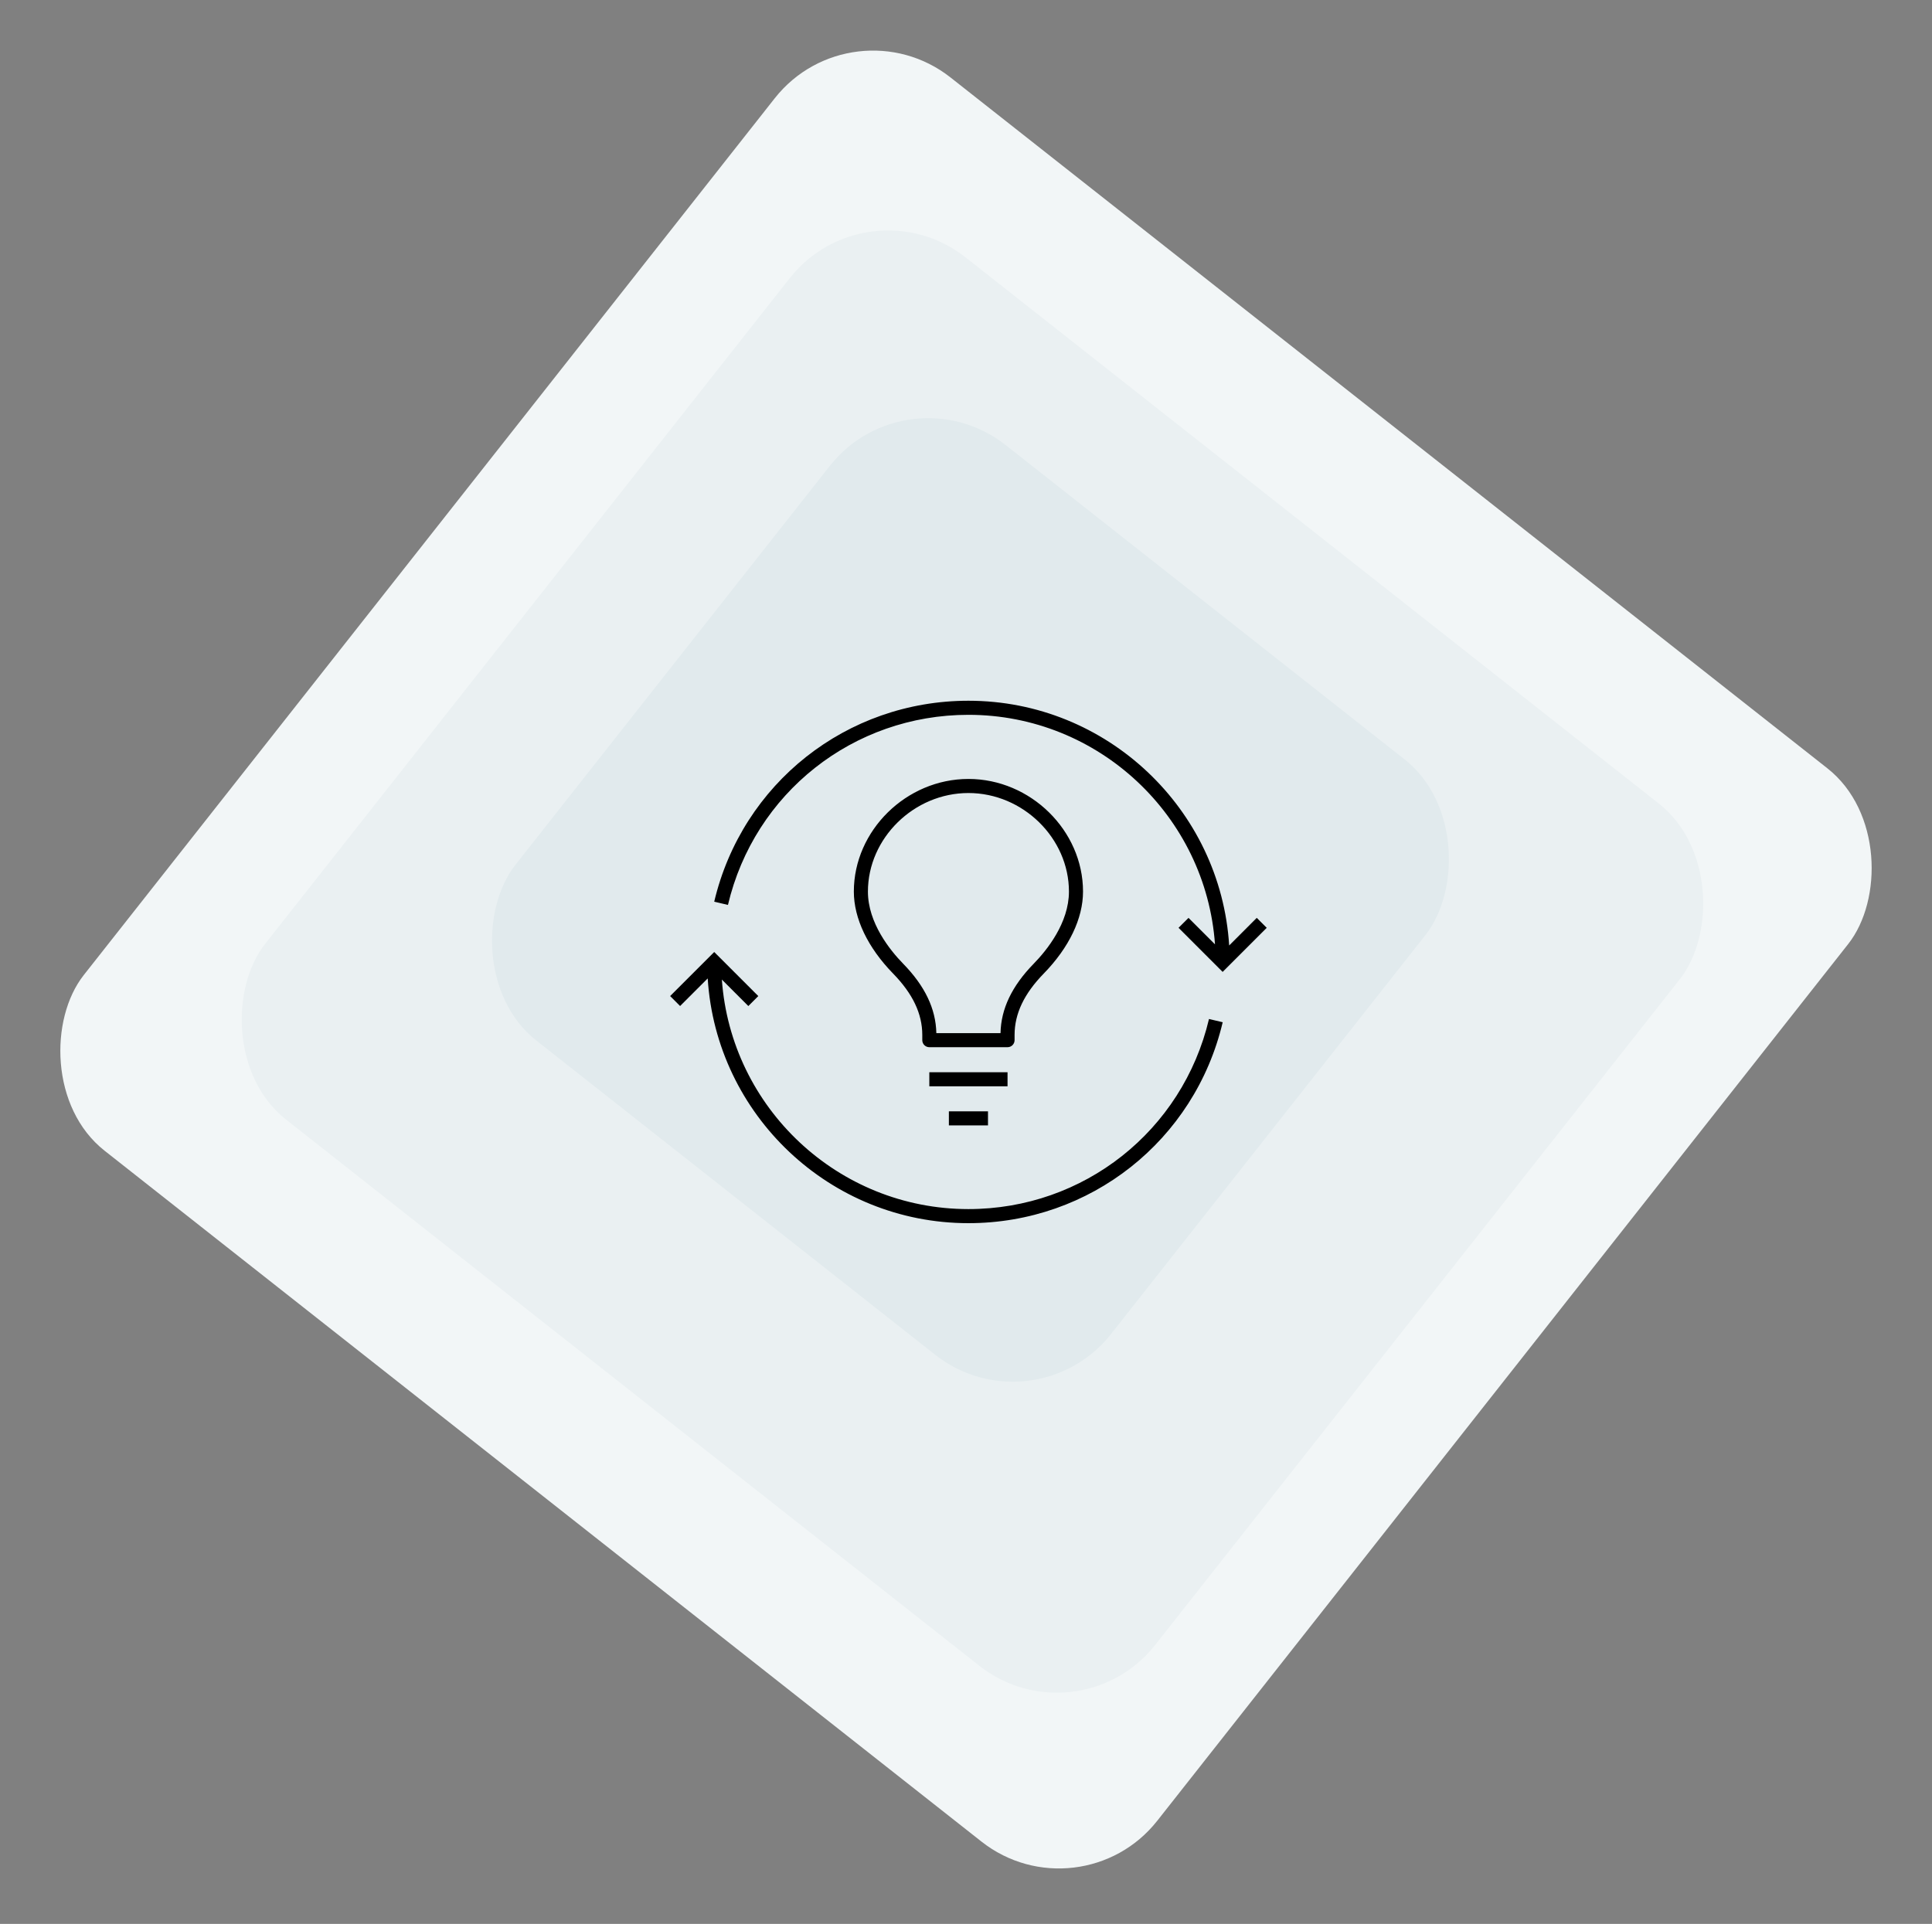<svg width="247" height="246" viewBox="0 0 247 246" fill="none" xmlns="http://www.w3.org/2000/svg">
<rect x="0" y="0" width="247" height="246" fill="#808080" stroke="none"/>
<rect x="108.95" width="174.725" height="174.725" rx="16" transform="rotate(38.237 108.95 0)" fill="#F2F6F7"/>
<rect x="110.87" y="23" width="144.86" height="140.359" rx="16" transform="rotate(38.237 110.87 23)" fill="#EAF0F2"/>
<rect x="115.997" y="47" width="96.94" height="96.94" rx="16" transform="rotate(38.237 115.997 47)" fill="#E1EAED"/>
<g clip-path="url(#clip0_349_2367)">
<g clip-path="url(#clip1_349_2367)">
<path d="M123.811 156.4C106.103 156.4 91.568 142.545 90.478 125.105L86.948 128.635L85.676 127.36L91.311 121.728L96.946 127.363L95.673 128.638L92.288 125.253C93.448 141.63 107.143 154.6 123.811 154.6C138.538 154.6 151.183 144.605 154.566 130.293L156.318 130.708C152.743 145.835 139.378 156.4 123.811 156.4ZM156.311 124.273L150.673 118.635L151.948 117.363L155.333 120.748C154.173 104.37 140.478 91.4 123.811 91.4C109.088 91.4 96.446 101.395 93.066 115.708L91.311 115.293C94.886 100.165 108.251 89.6 123.811 89.6C141.518 89.6 156.053 103.455 157.146 120.893L160.673 117.363L161.948 118.635L156.311 124.273ZM126.311 143.9H121.311V142.1H126.311V143.9ZM128.811 138.9H118.811V137.1H128.811V138.9ZM128.811 133.9H118.811C118.313 133.9 117.911 133.498 117.911 133V132.328C117.911 129.623 116.691 127.058 114.181 124.485C110.943 121.165 109.161 117.443 109.161 114C109.161 106.193 115.871 99.6 123.811 99.6C131.753 99.6 138.461 106.195 138.461 114C138.461 117.443 136.676 121.165 133.438 124.485C130.928 127.058 129.711 129.623 129.711 132.328V133C129.711 133.498 129.308 133.9 128.811 133.9ZM119.708 132.1H127.913C127.978 128.99 129.366 126.085 132.151 123.23C133.836 121.505 136.661 118.01 136.661 114.003C136.661 107.173 130.776 101.4 123.811 101.4C116.846 101.4 110.961 107.173 110.961 114.003C110.961 118.008 113.786 121.503 115.471 123.23C118.256 126.083 119.643 128.99 119.708 132.1Z" fill="black"/>
</g>
</g>
<defs>
<clipPath id="clip0_349_2367">
<rect width="80" height="80" fill="white" transform="translate(83.811 83)"/>
</clipPath>
<clipPath id="clip1_349_2367">
<rect width="80" height="80" fill="white" transform="translate(83.811 83)"/>
</clipPath>
</defs>
</svg>
